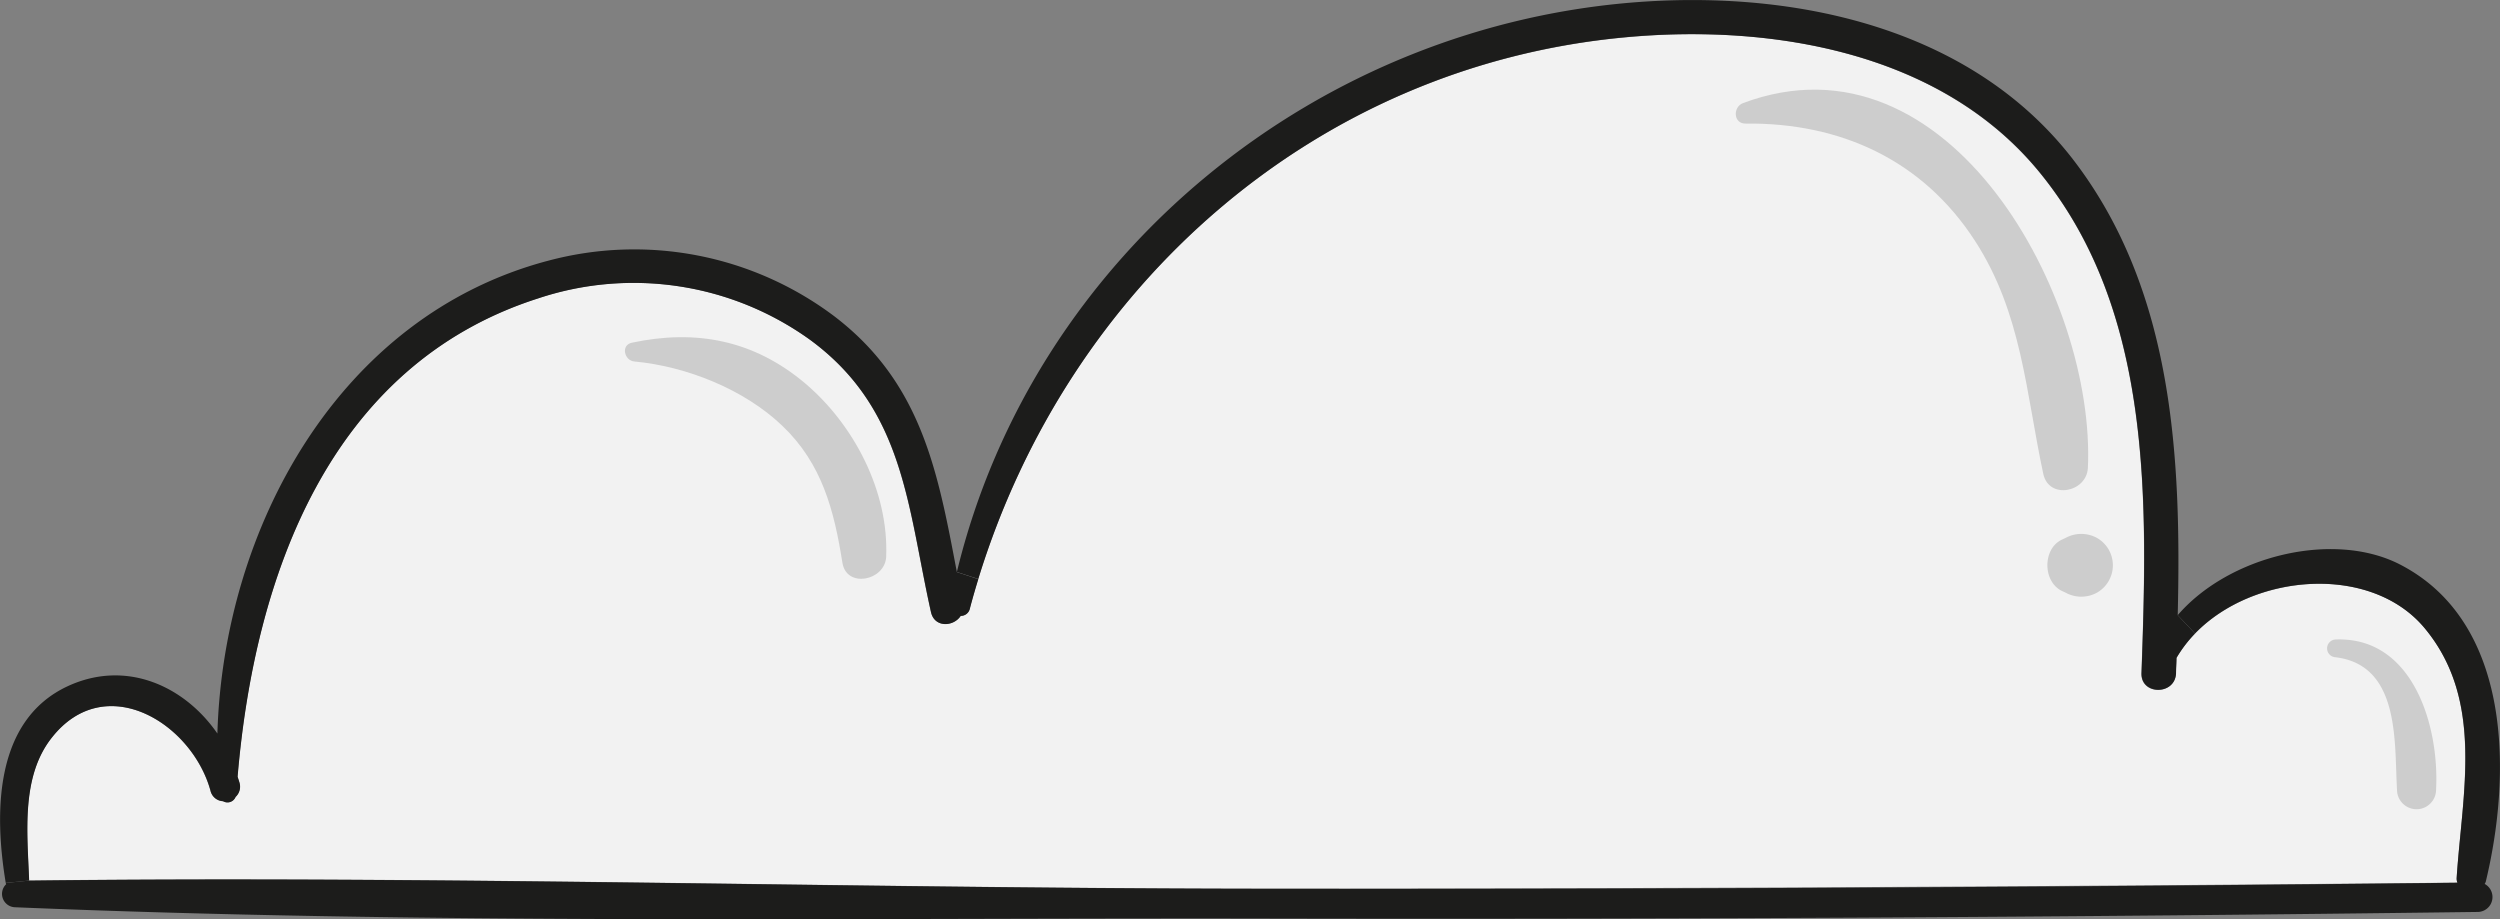 <svg xmlns="http://www.w3.org/2000/svg" viewBox="0 0 357.07 131.3">
  <rect x="0" y="0" width="357.07" height="131.3" fill="#808080" stroke="none"/>
  <defs>
    <style>
      .cls-1 {
        isolation: isolate;
      }

      .cls-2 {
        fill: #f2f2f2;
      }

      .cls-3, .cls-4 {
        fill: #1c1c1b;
      }

      .cls-4 {
        opacity: 0.17;
        mix-blend-mode: multiply;
      }
    </style>
  </defs>
  <title>cloud-2</title>
  <g class="cls-1">
    <g id="Layer_1" data-name="Layer 1">
      <g>
        <path class="cls-2" d="M1060.36,850c8.52,10.3,5.35,23.53,4.56,35.64a1.61,1.61,0,0,0,.11.7q-86.47.86-172.95.86c-57.94-.09-116-1.86-173.9-1.16a1.23,1.23,0,0,0,0-.13c-.24-6.64-1.18-14.72,3.26-20.3,7.7-9.7,20-2,22.65,7.59a1.93,1.93,0,0,0,1.8,1.51,1.24,1.24,0,0,0,1.78-.61,2,2,0,0,0,.57-2c-.08-.29-.19-.59-.28-.9,2.42-28.44,13-58.7,42.9-68.3a43.14,43.14,0,0,1,38.87,5.91c13.51,9.91,13.91,23.92,17.27,38.9.52,2.27,3.25,2.07,4.24.53a1.32,1.32,0,0,0,1.31-1.05c.37-1.42.78-2.82,1.2-4.2,12.83-41.76,47.93-73.21,92.33-77.36,21.07-2,45.3,2.12,59.34,19.38,16.18,19.89,15.32,47.27,14.47,71.45-.11,3.15,4.81,3.15,4.93,0,0-.74.05-1.48.07-2.2a18.49,18.49,0,0,1,2.64-3.47C1035.89,842.13,1052.68,840.77,1060.36,850Z" transform="translate(-714.04 -760.28)"/>
        <path class="cls-3" d="M1056.74,840.86c16.2,8.27,16,30.19,12.33,45.38a2,2,0,0,1-.15.29,2.13,2.13,0,0,1-.9,4q-88,1.15-175.94.94c-58.57-.07-117.4.83-175.93-1.61a1.91,1.91,0,0,1-1.24-3.28c0-.07,0-.11-.07-.19l3.34-.33c57.94-.7,116,1.07,173.9,1.16q86.48.12,172.95-.86a1.61,1.61,0,0,1-.11-.7c.79-12.11,4-25.34-4.56-35.64-7.68-9.26-24.47-7.9-32.81.74l-2.47-2.62C1032.4,839.66,1047.26,836.05,1056.74,840.86Z" transform="translate(-714.04 -760.28)"/>
        <path class="cls-3" d="M1025.08,848.15l2.47,2.62a18.49,18.49,0,0,0-2.64,3.47c0,.72-.06,1.46-.07,2.2-.12,3.15-5,3.15-4.93,0,.85-24.18,1.71-51.56-14.47-71.45-14-17.26-38.27-21.34-59.34-19.38-44.4,4.15-79.5,35.6-92.33,77.36l-3.06-1c11-45.41,51.67-78.48,98.39-81.47,22.65-1.44,47.35,4.2,61.54,23.23C1024.48,802.24,1025.61,825.79,1025.08,848.15Z" transform="translate(-714.04 -760.28)"/>
        <path class="cls-3" d="M850.71,842l3.06,1c-.42,1.38-.83,2.78-1.2,4.2a1.32,1.32,0,0,1-1.31,1.05c-1,1.54-3.72,1.74-4.24-.53-3.36-15-3.76-29-17.27-38.9a43.14,43.14,0,0,0-38.87-5.91c-29.94,9.6-40.48,39.86-42.9,68.3.09.31.2.61.28.9a2,2,0,0,1-.57,2,1.24,1.24,0,0,1-1.78.61,1.93,1.93,0,0,1-1.8-1.51c-2.64-9.63-15-17.29-22.65-7.59-4.44,5.58-3.5,13.66-3.26,20.3a1.23,1.23,0,0,1,0,.13l-3.34.33c-1.63-9.83-1.72-23.19,8.87-28.1,8.35-3.86,16.69,0,21.36,6.77.86-29.36,17.34-59.62,47.2-67.52a47.52,47.52,0,0,1,40.91,7.92C845.73,815,848,827.76,850.71,842Z" transform="translate(-714.04 -760.28)"/>
        <path class="cls-4" d="M963,775c-1.5.56-1.39,3,.39,2.93,13.54-.14,25.28,5.22,32.74,16.76,6.71,10.36,7.25,21.63,9.75,33.28.79,3.7,6.2,2.66,6.37-.87C1013.37,802.87,992.47,764,963,775Z" transform="translate(-714.04 -760.28)"/>
        <path class="cls-4" d="M1013.58,837.13a4.66,4.66,0,0,0-4.55,0l-.48.22c-2.78,1.29-2.78,6,0,7.34l.48.22a4.66,4.66,0,0,0,4.55,0,4.5,4.5,0,0,0,0-7.78Z" transform="translate(-714.04 -760.28)"/>
        <path class="cls-4" d="M829,815c-7.33-6.16-15.59-7.72-24.72-5.77-1.6.35-1.08,2.55.36,2.68,7.45.69,15.74,4,21.15,9.2,5.68,5.41,7.39,12.11,8.57,19.55.59,3.69,6.08,2.56,6.25-.84C841,830.46,836,820.91,829,815Z" transform="translate(-714.04 -760.28)"/>
        <path class="cls-4" d="M1047.57,851.62a1.27,1.27,0,0,0,0,2.53c9.33,1.09,8.43,12.19,8.83,18.92a2.79,2.79,0,0,0,5.58,0C1062.46,864.09,1058.75,851.14,1047.57,851.62Z" transform="translate(-714.04 -760.28)"/>
      </g>
    </g>
  </g>
</svg>
